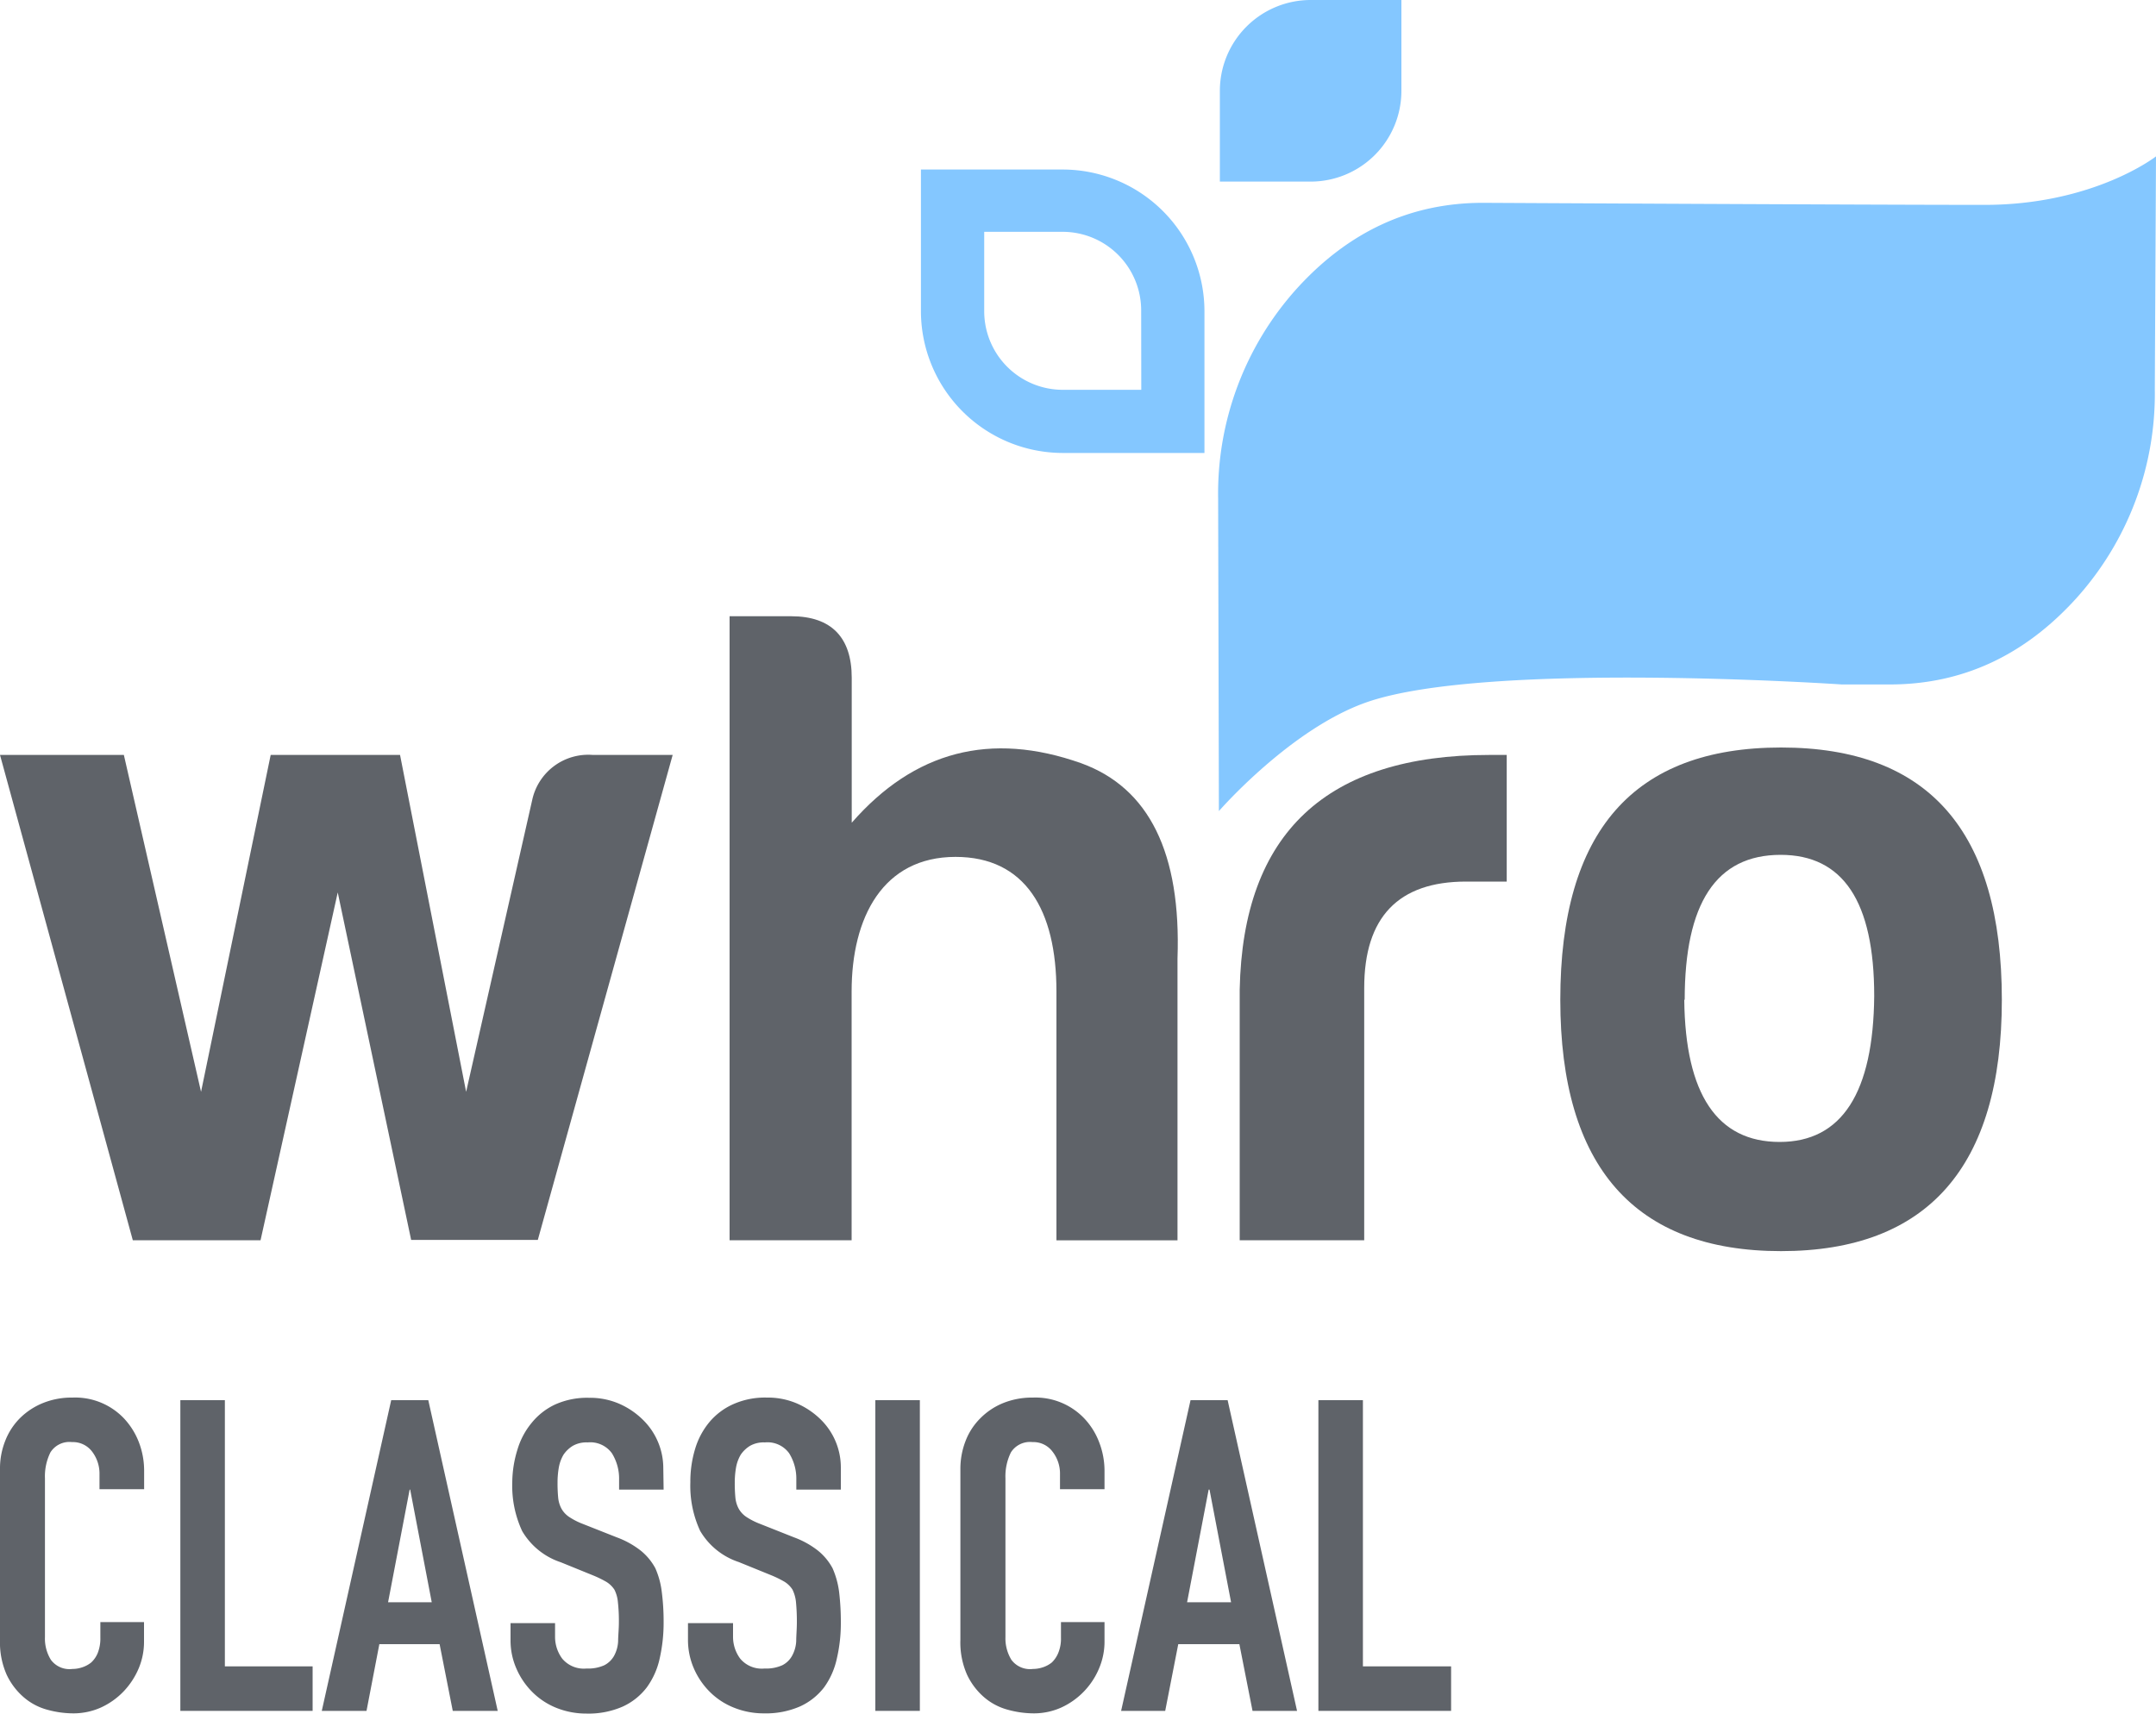 <svg id="Layer_1_copy" data-name="Layer 1 copy" xmlns="http://www.w3.org/2000/svg" viewBox="0 0 200 159"><defs><style>.cls-1{fill:#5f6369;}.cls-2{fill:#84c7ff;}</style></defs><path class="cls-1" d="M62.4,76.54l-12.51,45H38.14L31.33,89.3l-7.16,32.27H12.32L0,76.54H11.49l7.16,31.26,6.46-31.26h12l6.13,31.26,6.13-27.08A5.32,5.32,0,0,1,55,76.54Z" transform="translate(0 -6.49)"/><path class="cls-1" d="M88.64,86C81.91,86,79,91.6,79,98.49v23.08H67.68V63.67H73.4c3.75,0,5.61,2,5.61,5.7V82.83c5.79-6.63,12.86-8.51,21.29-5.52q9.45,3.43,8.93,18.13v26.14H98V98.49C98,90.92,95.1,86,88.64,86Z" transform="translate(0 -6.49)"/><path class="cls-1" d="M115,98.32c.29-14.56,8.08-21.78,23.15-21.78h1.62V88.29H136c-6.3,0-9.45,3.32-9.45,9.87v23.41H115Z" transform="translate(0 -6.49)"/><path class="cls-1" d="M185.7,99.26c0,15.5-6.9,23.32-20.48,23.32s-20.48-7.83-20.48-23.32c0-15.66,6.81-23.41,20.48-23.41S185.7,83.6,185.7,99.26Zm-29.46,0c.09,8.77,3.06,13.19,8.85,13.19s8.69-4.6,8.77-13.54c0-8.77-2.89-13.1-8.68-13.1-6,0-8.9,4.52-8.9,13.45Z" transform="translate(0 -6.49)"/><path class="cls-2" d="M184,25.5c-10.21,0-46.44-.19-46.44-.19q-10.07,0-17.3,8A28.4,28.4,0,0,0,113,52.75l.07,29s6.63-7.63,13.71-10.1C137.9,67.77,170.85,70,170.85,70h4.46q10.06,0,17.3-8a28.34,28.34,0,0,0,7.28-19.4L200,21S194.21,25.53,184,25.5Z" transform="translate(0 -6.49)"/><path class="cls-2" d="M111.73,48.52V35.37A13.16,13.16,0,0,0,98.58,22.22H85.43V35.37A13.17,13.17,0,0,0,98.58,48.52Zm-5.86-5.86H98.59a7.29,7.29,0,0,1-7.29-7.29V28h7.27a7.29,7.29,0,0,1,7.29,7.29h0Z" transform="translate(0 -6.49)"/><path class="cls-2" d="M121.59,23.34h-8.43V14.92h0a8.43,8.43,0,0,1,8.42-8.43H130v8.42h0a8.42,8.42,0,0,1-8.43,8.43Z" transform="translate(0 -6.49)"/><path class="cls-1" d="M13.36,157v1.78a6.35,6.35,0,0,1-.5,2.53,7.09,7.09,0,0,1-1.4,2.13,6.86,6.86,0,0,1-2.08,1.48,6.22,6.22,0,0,1-2.58.55,9.11,9.11,0,0,1-2.39-.33A5.55,5.55,0,0,1,2.23,164a6.29,6.29,0,0,1-1.6-2.09A7.37,7.37,0,0,1,0,158.68V142.81a6.93,6.93,0,0,1,.49-2.64,6.12,6.12,0,0,1,1.37-2.1A6.47,6.47,0,0,1,4,136.67a7.06,7.06,0,0,1,2.73-.5,6.24,6.24,0,0,1,4.74,1.9,6.78,6.78,0,0,1,1.4,2.21,7.37,7.37,0,0,1,.5,2.77v1.62H9.23v-1.38a3.37,3.37,0,0,0-.68-2.1,2.23,2.23,0,0,0-1.87-.89,2.08,2.08,0,0,0-2,.95,5,5,0,0,0-.51,2.41V158.4a3.73,3.73,0,0,0,.55,2.1,2.14,2.14,0,0,0,2,.85,2.81,2.81,0,0,0,.87-.14,2.61,2.61,0,0,0,.87-.46,2.46,2.46,0,0,0,.61-.89,3.66,3.66,0,0,0,.24-1.42V157Z" transform="translate(0 -6.49)"/><path class="cls-1" d="M16.73,165.24V136.41h4.13v24.7H29v4.13Z" transform="translate(0 -6.49)"/><path class="cls-1" d="M29.85,165.24l6.44-28.83h3.44l6.44,28.83H42l-1.22-6.19H35.19L34,165.24Zm10.2-10.08-2-10.45H38l-2,10.45Z" transform="translate(0 -6.49)"/><path class="cls-1" d="M61.56,144.71H57.43v-.93a4.45,4.45,0,0,0-.67-2.45,2.48,2.48,0,0,0-2.25-1,2.56,2.56,0,0,0-1.38.32,2.86,2.86,0,0,0-.85.81,3.53,3.53,0,0,0-.44,1.19,8,8,0,0,0-.12,1.4,13.9,13.9,0,0,0,.06,1.42,2.71,2.71,0,0,0,.3,1,2.25,2.25,0,0,0,.71.77,6.42,6.42,0,0,0,1.27.65l3.16,1.25a8.16,8.16,0,0,1,2.23,1.24A5.38,5.38,0,0,1,60.79,152a7.61,7.61,0,0,1,.6,2.21,21.31,21.31,0,0,1,.17,2.81,15,15,0,0,1-.37,3.38A7.11,7.11,0,0,1,60,163.06a5.88,5.88,0,0,1-2.23,1.78,7.89,7.89,0,0,1-3.36.65,7.42,7.42,0,0,1-2.8-.53,6.65,6.65,0,0,1-2.22-1.46,7,7,0,0,1-1.48-2.17,6.47,6.47,0,0,1-.55-2.69V157.1h4.13v1.3a3.39,3.39,0,0,0,.67,2,2.61,2.61,0,0,0,2.25.91,3.66,3.66,0,0,0,1.64-.3,2.18,2.18,0,0,0,.91-.87,3.14,3.14,0,0,0,.38-1.36c0-.52.07-1.11.07-1.76a15.67,15.67,0,0,0-.09-1.86A3.2,3.2,0,0,0,57,154a2.38,2.38,0,0,0-.75-.73,10.18,10.18,0,0,0-1.23-.6l-3-1.22a6.52,6.52,0,0,1-3.58-2.89,9.94,9.94,0,0,1-.92-4.52A10.43,10.43,0,0,1,48,141a7,7,0,0,1,1.34-2.51,6.14,6.14,0,0,1,2.16-1.68,7.24,7.24,0,0,1,3.14-.62,6.83,6.83,0,0,1,2.82.56,7.27,7.27,0,0,1,2.2,1.5,6.28,6.28,0,0,1,1.87,4.45Z" transform="translate(0 -6.49)"/><path class="cls-1" d="M78,144.71H73.87v-.93a4.45,4.45,0,0,0-.67-2.45,2.48,2.48,0,0,0-2.25-1,2.56,2.56,0,0,0-1.38.32,2.86,2.86,0,0,0-.85.81,3.53,3.53,0,0,0-.44,1.19,8,8,0,0,0-.12,1.4,13.9,13.9,0,0,0,.06,1.42,2.71,2.71,0,0,0,.3,1,2.25,2.25,0,0,0,.71.77,6.54,6.54,0,0,0,1.28.65l3.15,1.25a8.16,8.16,0,0,1,2.23,1.24A5.38,5.38,0,0,1,77.23,152a7.94,7.94,0,0,1,.61,2.21A23.32,23.32,0,0,1,78,157a14.41,14.41,0,0,1-.37,3.38,7.11,7.11,0,0,1-1.17,2.66,5.88,5.88,0,0,1-2.23,1.78,7.89,7.89,0,0,1-3.36.65,7.33,7.33,0,0,1-2.79-.53,6.59,6.59,0,0,1-2.23-1.46,7,7,0,0,1-1.48-2.17,6.63,6.63,0,0,1-.55-2.69V157.1H68v1.3a3.39,3.39,0,0,0,.67,2,2.61,2.61,0,0,0,2.25.91,3.66,3.66,0,0,0,1.64-.3,2.12,2.12,0,0,0,.91-.87,3.15,3.15,0,0,0,.39-1.36c0-.52.06-1.11.06-1.76a18.56,18.56,0,0,0-.08-1.86,3.39,3.39,0,0,0-.33-1.18,2.38,2.38,0,0,0-.75-.73,10.18,10.18,0,0,0-1.23-.6l-3-1.22a6.52,6.52,0,0,1-3.58-2.89,9.94,9.94,0,0,1-.91-4.52,10.43,10.43,0,0,1,.44-3.08,7,7,0,0,1,1.34-2.51A6.14,6.14,0,0,1,68,136.79a7.24,7.24,0,0,1,3.14-.62,6.83,6.83,0,0,1,2.82.56,7.27,7.27,0,0,1,2.2,1.5A6.23,6.23,0,0,1,78,142.68Z" transform="translate(0 -6.49)"/><path class="cls-1" d="M81.2,165.24V136.41h4.13v28.83Z" transform="translate(0 -6.49)"/><path class="cls-1" d="M102.46,157v1.78a6.35,6.35,0,0,1-.51,2.53,6.92,6.92,0,0,1-3.48,3.61,6.21,6.21,0,0,1-2.57.55,9.05,9.05,0,0,1-2.39-.33A5.59,5.59,0,0,1,91.32,164a6.29,6.29,0,0,1-1.6-2.09,7.37,7.37,0,0,1-.63-3.26V142.81a7.13,7.13,0,0,1,.49-2.64,6,6,0,0,1,1.38-2.1,6.32,6.32,0,0,1,2.12-1.4,7.15,7.15,0,0,1,2.74-.5,6.24,6.24,0,0,1,4.73,1.9,6.62,6.62,0,0,1,1.4,2.21,7.38,7.38,0,0,1,.51,2.77v1.62H98.33v-1.38a3.31,3.31,0,0,0-.69-2.1,2.21,2.21,0,0,0-1.86-.89,2.09,2.09,0,0,0-2,.95,5,5,0,0,0-.51,2.41V158.4a3.81,3.81,0,0,0,.55,2.1,2.15,2.15,0,0,0,2,.85,2.92,2.92,0,0,0,.88-.14,2.61,2.61,0,0,0,.87-.46,2.58,2.58,0,0,0,.6-.89,3.47,3.47,0,0,0,.25-1.42V157Z" transform="translate(0 -6.49)"/><path class="cls-1" d="M104,165.24l6.44-28.83h3.44l6.44,28.83h-4.13l-1.22-6.19H109.3l-1.21,6.19Zm10.2-10.08-2-10.45h-.08l-2,10.45Z" transform="translate(0 -6.49)"/><path class="cls-1" d="M122.3,165.24V136.41h4.13v24.7h8.18v4.13Z" transform="translate(0 -6.49)"/></svg>